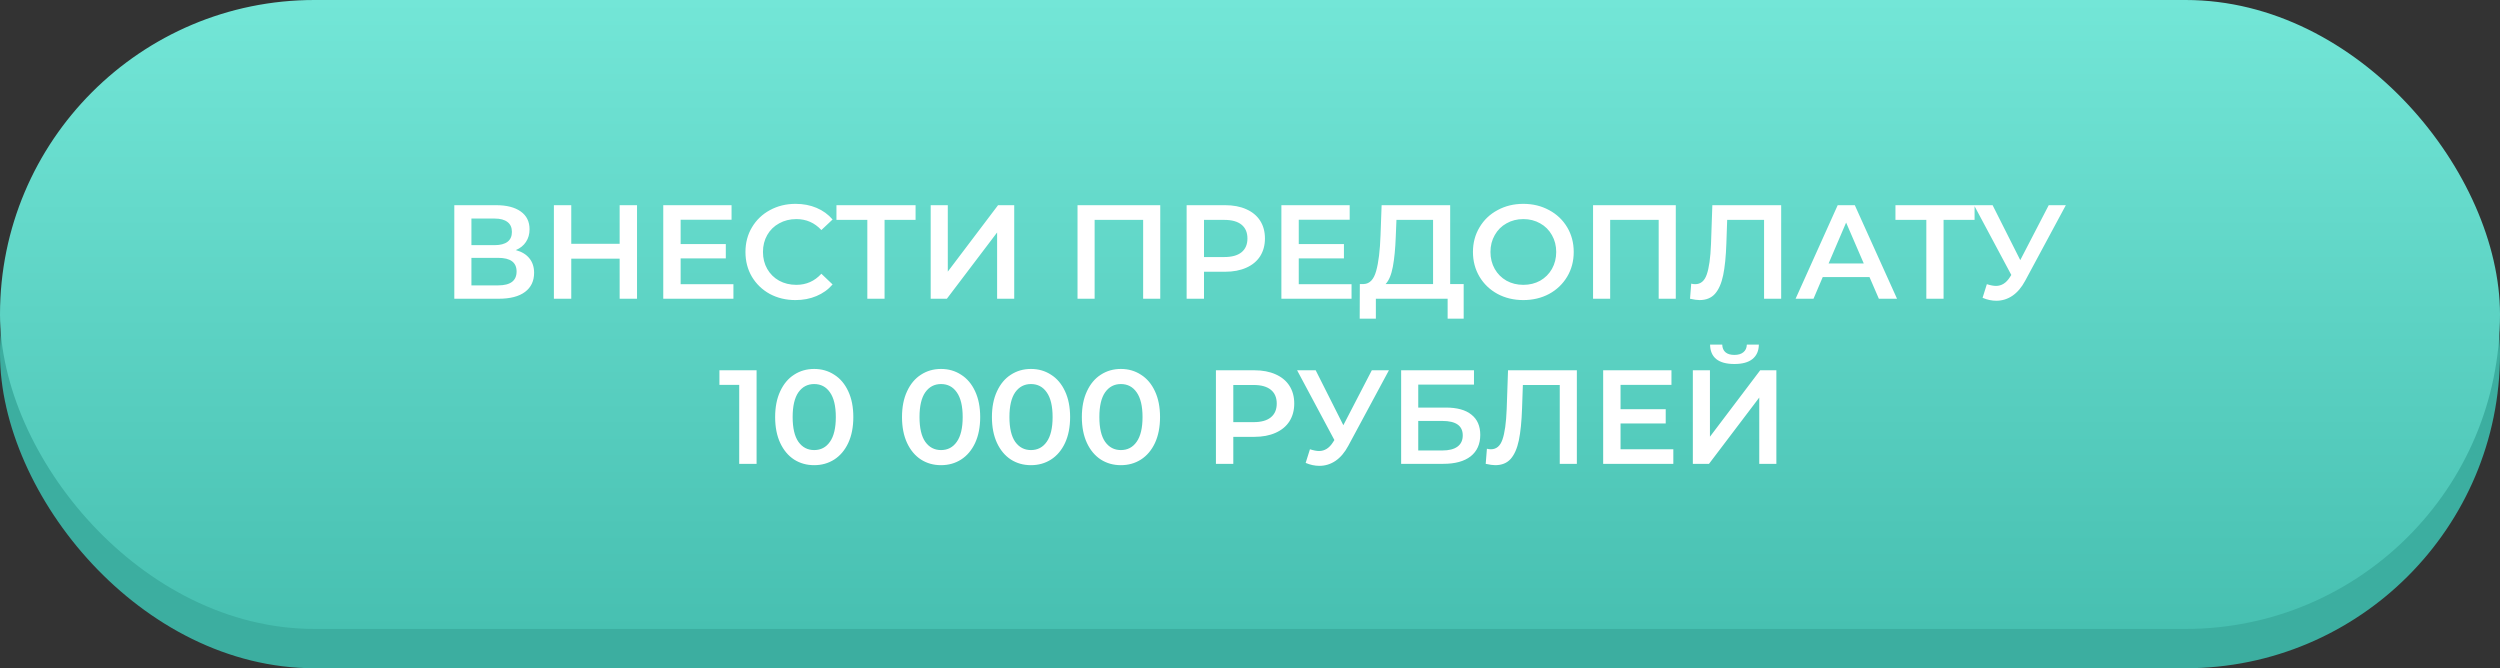 <?xml version="1.0" encoding="UTF-8"?> <svg xmlns="http://www.w3.org/2000/svg" width="318" height="85" viewBox="0 0 318 85" fill="none"><rect x="0" y="0" width="318" height="85" fill="#333333" stroke="none"/> <rect y="5" width="318" height="80" rx="40" fill="#3CAEA0"></rect> <rect width="318" height="80" rx="40" fill="url(#paint0_linear)"></rect> <path d="M65.609 31.812C66.368 32.016 66.946 32.367 67.343 32.866C67.739 33.353 67.938 33.965 67.938 34.702C67.938 35.745 67.552 36.555 66.781 37.133C66.011 37.711 64.894 38 63.432 38H57.788V26.1H63.109C64.447 26.1 65.49 26.366 66.237 26.899C66.986 27.432 67.359 28.185 67.359 29.16C67.359 29.783 67.207 30.322 66.9 30.775C66.606 31.228 66.175 31.574 65.609 31.812ZM59.965 31.183H62.922C63.636 31.183 64.18 31.041 64.555 30.758C64.928 30.475 65.115 30.055 65.115 29.5C65.115 28.945 64.928 28.525 64.555 28.242C64.18 27.947 63.636 27.8 62.922 27.8H59.965V31.183ZM63.364 36.3C64.928 36.3 65.71 35.711 65.71 34.532C65.71 33.376 64.928 32.798 63.364 32.798H59.965V36.3H63.364ZM81.029 26.1V38H78.819V32.9H72.665V38H70.455V26.1H72.665V31.013H78.819V26.1H81.029ZM93.292 36.147V38H84.367V26.1H93.054V27.953H86.577V31.047H92.323V32.866H86.577V36.147H93.292ZM101.18 38.17C99.979 38.17 98.891 37.909 97.916 37.388C96.953 36.855 96.193 36.124 95.638 35.195C95.094 34.266 94.822 33.217 94.822 32.05C94.822 30.883 95.1 29.834 95.655 28.905C96.21 27.976 96.97 27.25 97.933 26.729C98.908 26.196 99.996 25.93 101.197 25.93C102.172 25.93 103.061 26.1 103.866 26.44C104.671 26.78 105.351 27.273 105.906 27.919L104.478 29.262C103.617 28.333 102.557 27.868 101.299 27.868C100.483 27.868 99.752 28.049 99.106 28.412C98.46 28.763 97.956 29.256 97.593 29.891C97.23 30.526 97.049 31.245 97.049 32.05C97.049 32.855 97.23 33.574 97.593 34.209C97.956 34.844 98.46 35.342 99.106 35.705C99.752 36.056 100.483 36.232 101.299 36.232C102.557 36.232 103.617 35.762 104.478 34.821L105.906 36.181C105.351 36.827 104.665 37.32 103.849 37.66C103.044 38 102.155 38.17 101.18 38.17ZM116.461 27.97H112.517V38H110.324V27.97H106.397V26.1H116.461V27.97ZM118.384 26.1H120.56V34.549L126.952 26.1H129.009V38H126.833V29.568L120.441 38H118.384V26.1ZM147.584 26.1V38H145.408V27.97H139.237V38H137.061V26.1H147.584ZM155.835 26.1C156.867 26.1 157.762 26.27 158.521 26.61C159.292 26.95 159.881 27.437 160.289 28.072C160.697 28.707 160.901 29.46 160.901 30.333C160.901 31.194 160.697 31.948 160.289 32.594C159.881 33.229 159.292 33.716 158.521 34.056C157.762 34.396 156.867 34.566 155.835 34.566H153.149V38H150.939V26.1H155.835ZM155.733 32.696C156.697 32.696 157.428 32.492 157.926 32.084C158.425 31.676 158.674 31.092 158.674 30.333C158.674 29.574 158.425 28.99 157.926 28.582C157.428 28.174 156.697 27.97 155.733 27.97H153.149V32.696H155.733ZM171.917 36.147V38H162.992V26.1H171.679V27.953H165.202V31.047H170.948V32.866H165.202V36.147H171.917ZM186.179 36.13V40.533H184.139V38H175.01V40.533H172.953L172.97 36.13H173.48C174.228 36.096 174.749 35.546 175.044 34.481C175.35 33.404 175.537 31.869 175.605 29.874L175.741 26.1H184.462V36.13H186.179ZM177.543 30.078C177.486 31.619 177.362 32.906 177.169 33.937C176.976 34.957 176.67 35.688 176.251 36.13H182.286V27.97H177.628L177.543 30.078ZM193.768 38.17C192.555 38.17 191.461 37.909 190.487 37.388C189.512 36.855 188.747 36.124 188.192 35.195C187.636 34.254 187.359 33.206 187.359 32.05C187.359 30.894 187.636 29.851 188.192 28.922C188.747 27.981 189.512 27.25 190.487 26.729C191.461 26.196 192.555 25.93 193.768 25.93C194.98 25.93 196.074 26.196 197.049 26.729C198.023 27.25 198.788 27.976 199.344 28.905C199.899 29.834 200.177 30.883 200.177 32.05C200.177 33.217 199.899 34.266 199.344 35.195C198.788 36.124 198.023 36.855 197.049 37.388C196.074 37.909 194.98 38.17 193.768 38.17ZM193.768 36.232C194.561 36.232 195.275 36.056 195.91 35.705C196.544 35.342 197.043 34.844 197.406 34.209C197.768 33.563 197.95 32.843 197.95 32.05C197.95 31.257 197.768 30.543 197.406 29.908C197.043 29.262 196.544 28.763 195.91 28.412C195.275 28.049 194.561 27.868 193.768 27.868C192.974 27.868 192.26 28.049 191.626 28.412C190.991 28.763 190.492 29.262 190.13 29.908C189.767 30.543 189.586 31.257 189.586 32.05C189.586 32.843 189.767 33.563 190.13 34.209C190.492 34.844 190.991 35.342 191.626 35.705C192.26 36.056 192.974 36.232 193.768 36.232ZM213.16 26.1V38H210.984V27.97H204.813V38H202.637V26.1H213.16ZM226.565 26.1V38H224.389V27.97H219.697L219.595 30.945C219.539 32.611 219.403 33.965 219.187 35.008C218.972 36.039 218.626 36.827 218.15 37.371C217.674 37.904 217.017 38.17 216.178 38.17C215.884 38.17 215.481 38.113 214.971 38L215.124 36.079C215.272 36.124 215.442 36.147 215.634 36.147C216.326 36.147 216.813 35.739 217.096 34.923C217.391 34.096 217.572 32.798 217.64 31.03L217.81 26.1H226.565ZM237.801 35.246H231.851L230.678 38H228.4L233.755 26.1H235.931L241.303 38H238.991L237.801 35.246ZM237.07 33.512L234.826 28.31L232.599 33.512H237.07ZM251.166 27.97H247.222V38H245.029V27.97H241.102V26.1H251.166V27.97ZM262.775 26.1L257.607 35.705C257.153 36.555 256.609 37.195 255.975 37.626C255.351 38.045 254.671 38.255 253.935 38.255C253.345 38.255 252.762 38.13 252.184 37.881L252.728 36.147C253.192 36.294 253.578 36.368 253.884 36.368C254.598 36.368 255.187 36 255.652 35.263L255.839 34.974L251.096 26.1H253.459L256.978 33.087L260.599 26.1H262.775ZM96.237 47.1V59H94.028V48.953H91.511V47.1H96.237ZM103.562 59.17C102.61 59.17 101.76 58.932 101.012 58.456C100.264 57.969 99.675 57.266 99.244 56.348C98.813 55.419 98.598 54.319 98.598 53.05C98.598 51.781 98.813 50.687 99.244 49.769C99.675 48.84 100.264 48.137 101.012 47.661C101.76 47.174 102.61 46.93 103.562 46.93C104.514 46.93 105.364 47.174 106.112 47.661C106.871 48.137 107.466 48.84 107.897 49.769C108.328 50.687 108.543 51.781 108.543 53.05C108.543 54.319 108.328 55.419 107.897 56.348C107.466 57.266 106.871 57.969 106.112 58.456C105.364 58.932 104.514 59.17 103.562 59.17ZM103.562 57.249C104.412 57.249 105.081 56.898 105.568 56.195C106.067 55.492 106.316 54.444 106.316 53.05C106.316 51.656 106.067 50.608 105.568 49.905C105.081 49.202 104.412 48.851 103.562 48.851C102.723 48.851 102.055 49.202 101.556 49.905C101.069 50.608 100.825 51.656 100.825 53.05C100.825 54.444 101.069 55.492 101.556 56.195C102.055 56.898 102.723 57.249 103.562 57.249ZM119.699 59.17C118.747 59.17 117.897 58.932 117.149 58.456C116.401 57.969 115.811 57.266 115.381 56.348C114.95 55.419 114.735 54.319 114.735 53.05C114.735 51.781 114.95 50.687 115.381 49.769C115.811 48.84 116.401 48.137 117.149 47.661C117.897 47.174 118.747 46.93 119.699 46.93C120.651 46.93 121.501 47.174 122.249 47.661C123.008 48.137 123.603 48.84 124.034 49.769C124.464 50.687 124.68 51.781 124.68 53.05C124.68 54.319 124.464 55.419 124.034 56.348C123.603 57.266 123.008 57.969 122.249 58.456C121.501 58.932 120.651 59.17 119.699 59.17ZM119.699 57.249C120.549 57.249 121.217 56.898 121.705 56.195C122.203 55.492 122.453 54.444 122.453 53.05C122.453 51.656 122.203 50.608 121.705 49.905C121.217 49.202 120.549 48.851 119.699 48.851C118.86 48.851 118.191 49.202 117.693 49.905C117.205 50.608 116.962 51.656 116.962 53.05C116.962 54.444 117.205 55.492 117.693 56.195C118.191 56.898 118.86 57.249 119.699 57.249ZM131.137 59.17C130.185 59.17 129.335 58.932 128.587 58.456C127.839 57.969 127.25 57.266 126.819 56.348C126.389 55.419 126.173 54.319 126.173 53.05C126.173 51.781 126.389 50.687 126.819 49.769C127.25 48.84 127.839 48.137 128.587 47.661C129.335 47.174 130.185 46.93 131.137 46.93C132.089 46.93 132.939 47.174 133.687 47.661C134.447 48.137 135.042 48.84 135.472 49.769C135.903 50.687 136.118 51.781 136.118 53.05C136.118 54.319 135.903 55.419 135.472 56.348C135.042 57.266 134.447 57.969 133.687 58.456C132.939 58.932 132.089 59.17 131.137 59.17ZM131.137 57.249C131.987 57.249 132.656 56.898 133.143 56.195C133.642 55.492 133.891 54.444 133.891 53.05C133.891 51.656 133.642 50.608 133.143 49.905C132.656 49.202 131.987 48.851 131.137 48.851C130.299 48.851 129.63 49.202 129.131 49.905C128.644 50.608 128.4 51.656 128.4 53.05C128.4 54.444 128.644 55.492 129.131 56.195C129.63 56.898 130.299 57.249 131.137 57.249ZM142.576 59.17C141.624 59.17 140.774 58.932 140.026 58.456C139.278 57.969 138.688 57.266 138.258 56.348C137.827 55.419 137.612 54.319 137.612 53.05C137.612 51.781 137.827 50.687 138.258 49.769C138.688 48.84 139.278 48.137 140.026 47.661C140.774 47.174 141.624 46.93 142.576 46.93C143.528 46.93 144.378 47.174 145.126 47.661C145.885 48.137 146.48 48.84 146.911 49.769C147.341 50.687 147.557 51.781 147.557 53.05C147.557 54.319 147.341 55.419 146.911 56.348C146.48 57.266 145.885 57.969 145.126 58.456C144.378 58.932 143.528 59.17 142.576 59.17ZM142.576 57.249C143.426 57.249 144.094 56.898 144.582 56.195C145.08 55.492 145.33 54.444 145.33 53.05C145.33 51.656 145.08 50.608 144.582 49.905C144.094 49.202 143.426 48.851 142.576 48.851C141.737 48.851 141.068 49.202 140.57 49.905C140.082 50.608 139.839 51.656 139.839 53.05C139.839 54.444 140.082 55.492 140.57 56.195C141.068 56.898 141.737 57.249 142.576 57.249ZM159.562 47.1C160.594 47.1 161.489 47.27 162.248 47.61C163.019 47.95 163.608 48.437 164.016 49.072C164.424 49.707 164.628 50.46 164.628 51.333C164.628 52.194 164.424 52.948 164.016 53.594C163.608 54.229 163.019 54.716 162.248 55.056C161.489 55.396 160.594 55.566 159.562 55.566H156.876V59H154.666V47.1H159.562ZM159.46 53.696C160.424 53.696 161.155 53.492 161.653 53.084C162.152 52.676 162.401 52.092 162.401 51.333C162.401 50.574 162.152 49.99 161.653 49.582C161.155 49.174 160.424 48.97 159.46 48.97H156.876V53.696H159.46ZM176.671 47.1L171.503 56.705C171.049 57.555 170.505 58.195 169.871 58.626C169.247 59.045 168.567 59.255 167.831 59.255C167.241 59.255 166.658 59.13 166.08 58.881L166.624 57.147C167.088 57.294 167.474 57.368 167.78 57.368C168.494 57.368 169.083 57 169.548 56.263L169.735 55.974L164.992 47.1H167.355L170.874 54.087L174.495 47.1H176.671ZM178.225 47.1H187.49V48.919H180.401V51.843H183.92C185.348 51.843 186.43 52.143 187.167 52.744C187.915 53.333 188.289 54.189 188.289 55.311C188.289 56.49 187.881 57.402 187.065 58.048C186.249 58.683 185.087 59 183.58 59H178.225V47.1ZM183.461 57.3C184.311 57.3 184.957 57.136 185.399 56.807C185.841 56.478 186.062 56.002 186.062 55.379C186.062 54.155 185.195 53.543 183.461 53.543H180.401V57.3H183.461ZM200.576 47.1V59H198.4V48.97H193.708L193.606 51.945C193.549 53.611 193.413 54.965 193.198 56.008C192.982 57.039 192.637 57.827 192.161 58.371C191.685 58.904 191.027 59.17 190.189 59.17C189.894 59.17 189.492 59.113 188.982 59L189.135 57.079C189.282 57.124 189.452 57.147 189.645 57.147C190.336 57.147 190.823 56.739 191.107 55.923C191.401 55.096 191.583 53.798 191.651 52.03L191.821 47.1H200.576ZM212.848 57.147V59H203.923V47.1H212.61V48.953H206.133V52.047H211.879V53.866H206.133V57.147H212.848ZM215.329 47.1H217.505V55.549L223.897 47.1H225.954V59H223.778V50.568L217.386 59H215.329V47.1ZM220.616 46.301C219.596 46.301 218.825 46.091 218.304 45.672C217.794 45.253 217.533 44.641 217.522 43.836H219.069C219.08 44.255 219.216 44.578 219.477 44.805C219.738 45.032 220.117 45.145 220.616 45.145C221.103 45.145 221.483 45.032 221.755 44.805C222.038 44.578 222.186 44.255 222.197 43.836H223.727C223.716 44.629 223.444 45.241 222.911 45.672C222.39 46.091 221.625 46.301 220.616 46.301Z" fill="white"></path> <defs> <linearGradient id="paint0_linear" x1="159" y1="0" x2="159" y2="80" gradientUnits="userSpaceOnUse"> <stop stop-color="#73E6D7"></stop> <stop offset="1" stop-color="#47C0B1"></stop> </linearGradient> </defs> </svg> 